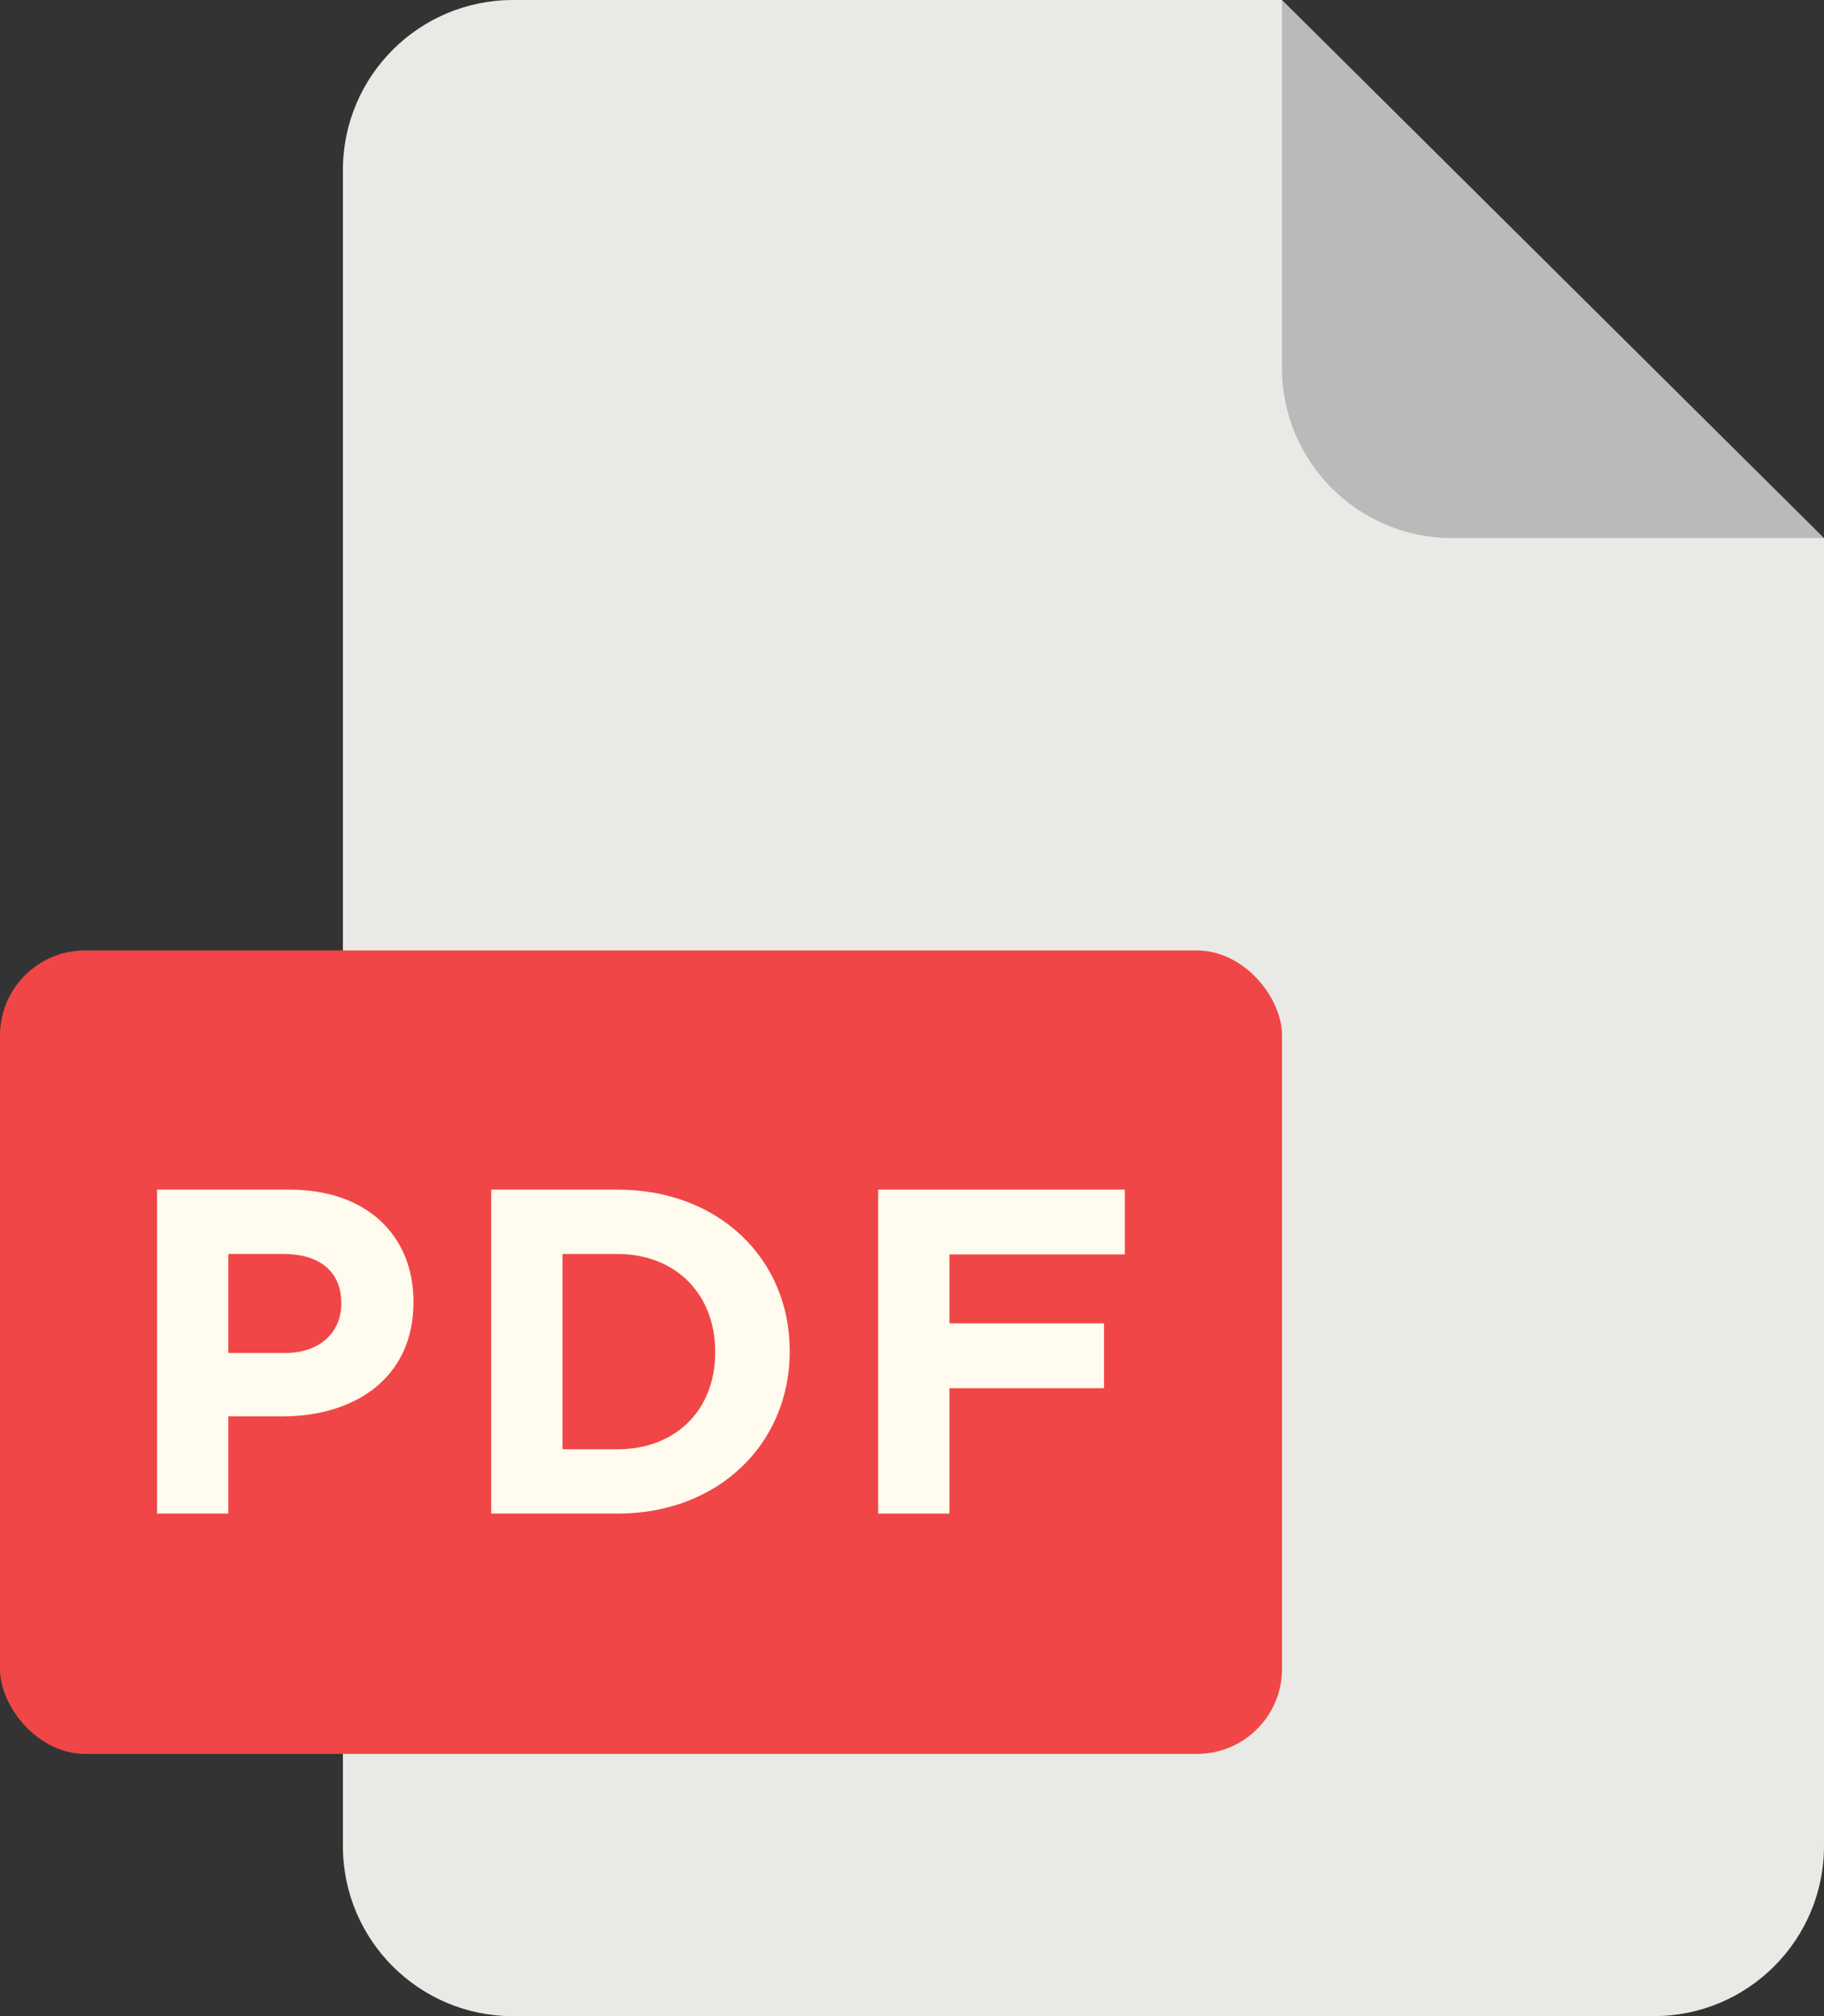 <?xml version="1.0" encoding="UTF-8"?><svg id="Warstwa_2" xmlns="http://www.w3.org/2000/svg" viewBox="0 0 304 336"><rect x="0" y="0" width="304" height="336" fill="#333333" stroke="none"/><defs><style>.cls-1{fill:#bababa;}.cls-1,.cls-2,.cls-3,.cls-4{stroke-width:0px;}.cls-2{fill:#f14647;}.cls-3{fill:#fffcef;}.cls-4{fill:#e9eae5;}</style></defs><g id="Warstwa_1-2"><path class="cls-1" d="M304,89.67l-61.99,10c-15.66,0-38.35-22.69-38.35-38.35L213.67,0l90.33,89.67Z"/><path class="cls-4" d="M85.5,336h190.15c15.66,0,28.35-12.69,28.35-28.35V89.67h-61.99c-15.66,0-28.35-12.69-28.35-28.35V0H85.5c-15.66,0-28.35,12.69-28.35,28.35v279.31c0,15.66,12.69,28.35,28.35,28.35Z"/><rect class="cls-2" x="0" y="158.4" width="213.67" height="133.9" rx="14.17" ry="14.17"/><path class="cls-3" d="M26.18,198.26h22.06c12.88,0,20.67,7.64,20.67,18.67v.15c0,12.5-9.72,18.97-21.83,18.97h-9.02v16.2h-11.88v-53.99ZM47.47,225.49c5.94,0,9.41-3.55,9.41-8.18v-.15c0-5.32-3.7-8.18-9.64-8.18h-9.18v16.51h9.41Z"/><path class="cls-3" d="M81.87,198.26h21.06c16.97,0,28.69,11.65,28.69,26.84v.15c0,15.2-11.72,27-28.69,27h-21.06v-53.99ZM93.75,208.98v32.55h9.18c9.72,0,16.27-6.56,16.27-16.12v-.15c0-9.56-6.56-16.27-16.27-16.27h-9.18Z"/><path class="cls-3" d="M146.36,198.26h41.11v10.8h-29.23v11.49h25.76v10.8h-25.76v20.9h-11.88v-53.99Z"/></g></svg>